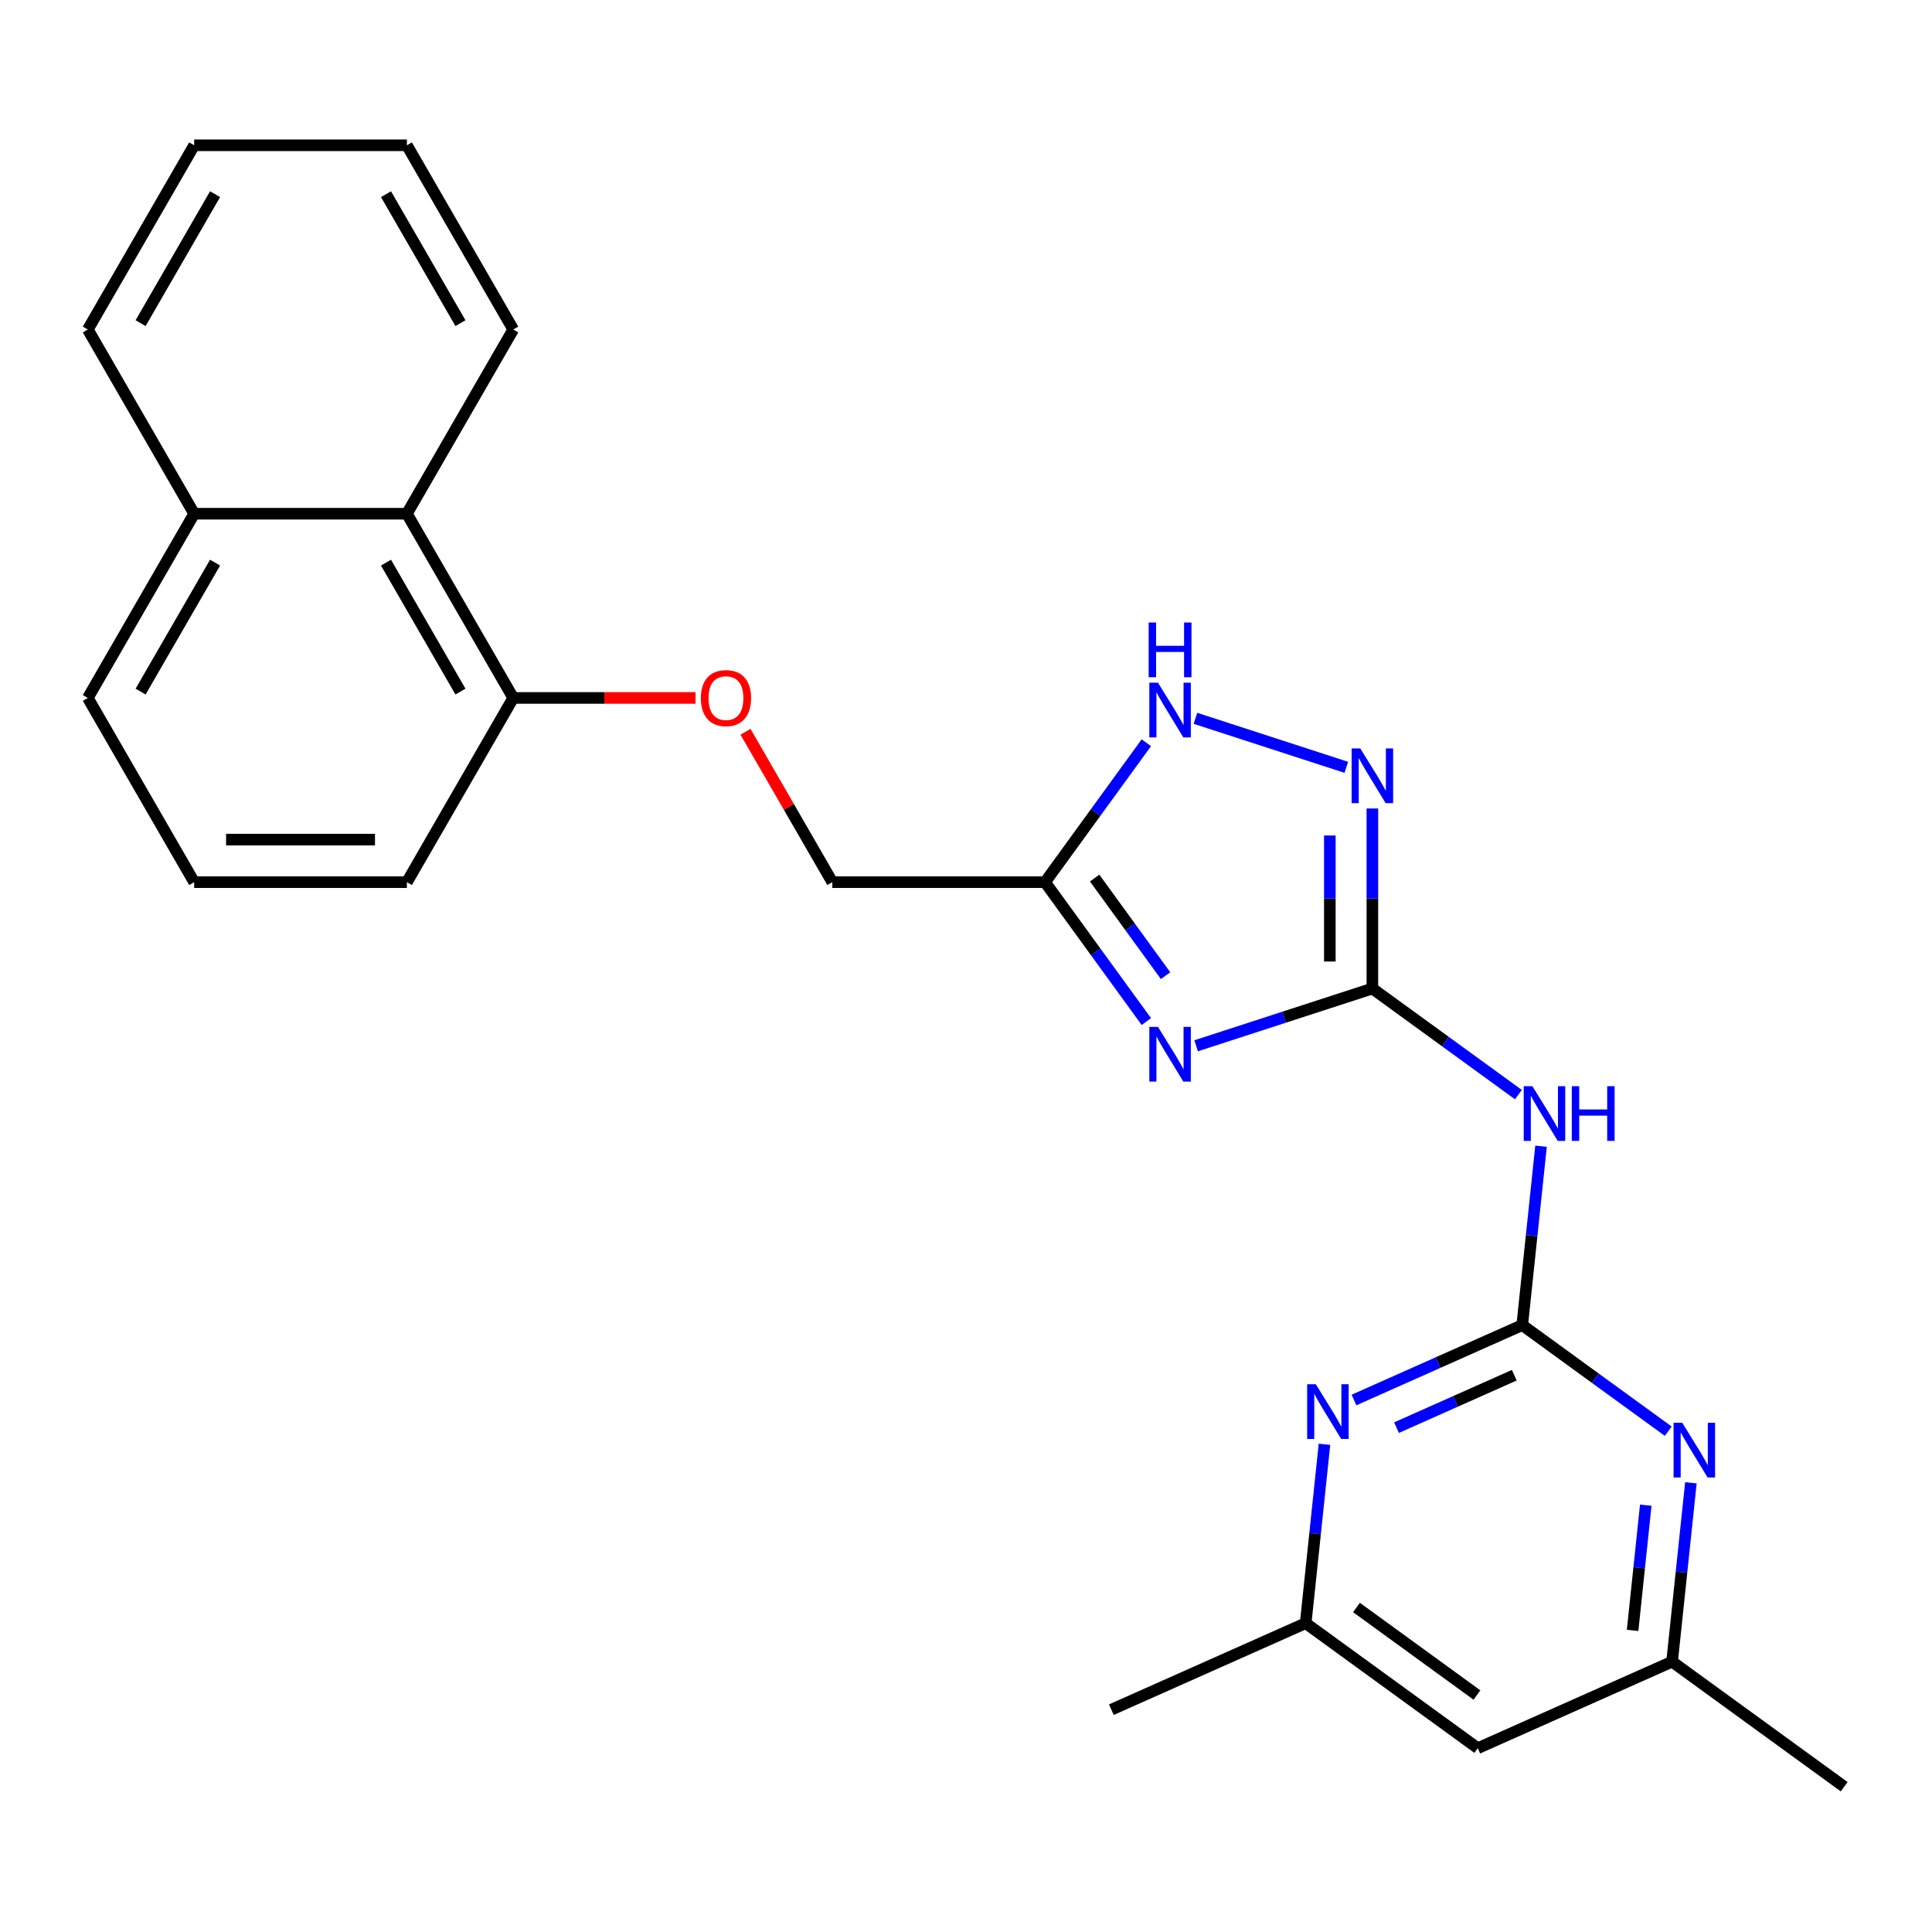 <?xml version='1.0' encoding='iso-8859-1'?>
<svg version='1.1' baseProfile='full'
              xmlns='http://www.w3.org/2000/svg'
                      xmlns:rdkit='http://www.rdkit.org/xml'
                      xmlns:xlink='http://www.w3.org/1999/xlink'
                  xml:space='preserve'
width='1000px' height='1000px' viewBox='0 0 1000 1000'>
<!-- END OF HEADER -->
<rect style='opacity:1.0;fill:#FFFFFF;stroke:none' width='1000' height='1000' x='0' y='0'> </rect>
<path class='bond-0' d='M 619.12,541.294 L 664.731,526.474' style='fill:none;fill-rule:evenodd;stroke:#0000FF;stroke-width:6px;stroke-linecap:butt;stroke-linejoin:miter;stroke-opacity:1' />
<path class='bond-0' d='M 664.731,526.474 L 710.341,511.654' style='fill:none;fill-rule:evenodd;stroke:#000000;stroke-width:6px;stroke-linecap:butt;stroke-linejoin:miter;stroke-opacity:1' />
<path class='bond-4' d='M 593.34,528.765 L 567.126,492.684' style='fill:none;fill-rule:evenodd;stroke:#0000FF;stroke-width:6px;stroke-linecap:butt;stroke-linejoin:miter;stroke-opacity:1' />
<path class='bond-4' d='M 567.126,492.684 L 540.912,456.604' style='fill:none;fill-rule:evenodd;stroke:#000000;stroke-width:6px;stroke-linecap:butt;stroke-linejoin:miter;stroke-opacity:1' />
<path class='bond-4' d='M 603.291,504.998 L 584.941,479.741' style='fill:none;fill-rule:evenodd;stroke:#0000FF;stroke-width:6px;stroke-linecap:butt;stroke-linejoin:miter;stroke-opacity:1' />
<path class='bond-4' d='M 584.941,479.741 L 566.591,454.485' style='fill:none;fill-rule:evenodd;stroke:#000000;stroke-width:6px;stroke-linecap:butt;stroke-linejoin:miter;stroke-opacity:1' />
<path class='bond-2' d='M 710.341,511.654 L 748.132,539.111' style='fill:none;fill-rule:evenodd;stroke:#000000;stroke-width:6px;stroke-linecap:butt;stroke-linejoin:miter;stroke-opacity:1' />
<path class='bond-2' d='M 748.132,539.111 L 785.922,566.568' style='fill:none;fill-rule:evenodd;stroke:#0000FF;stroke-width:6px;stroke-linecap:butt;stroke-linejoin:miter;stroke-opacity:1' />
<path class='bond-3' d='M 710.341,511.654 L 710.341,465.06' style='fill:none;fill-rule:evenodd;stroke:#000000;stroke-width:6px;stroke-linecap:butt;stroke-linejoin:miter;stroke-opacity:1' />
<path class='bond-3' d='M 710.341,465.06 L 710.341,418.465' style='fill:none;fill-rule:evenodd;stroke:#0000FF;stroke-width:6px;stroke-linecap:butt;stroke-linejoin:miter;stroke-opacity:1' />
<path class='bond-3' d='M 688.32,497.676 L 688.32,465.06' style='fill:none;fill-rule:evenodd;stroke:#000000;stroke-width:6px;stroke-linecap:butt;stroke-linejoin:miter;stroke-opacity:1' />
<path class='bond-3' d='M 688.32,465.06 L 688.32,432.444' style='fill:none;fill-rule:evenodd;stroke:#0000FF;stroke-width:6px;stroke-linecap:butt;stroke-linejoin:miter;stroke-opacity:1' />
<path class='bond-1' d='M 787.906,685.869 L 792.772,639.576' style='fill:none;fill-rule:evenodd;stroke:#000000;stroke-width:6px;stroke-linecap:butt;stroke-linejoin:miter;stroke-opacity:1' />
<path class='bond-1' d='M 792.772,639.576 L 797.637,593.283' style='fill:none;fill-rule:evenodd;stroke:#0000FF;stroke-width:6px;stroke-linecap:butt;stroke-linejoin:miter;stroke-opacity:1' />
<path class='bond-6' d='M 787.906,685.869 L 744.361,705.256' style='fill:none;fill-rule:evenodd;stroke:#000000;stroke-width:6px;stroke-linecap:butt;stroke-linejoin:miter;stroke-opacity:1' />
<path class='bond-6' d='M 744.361,705.256 L 700.816,724.644' style='fill:none;fill-rule:evenodd;stroke:#0000FF;stroke-width:6px;stroke-linecap:butt;stroke-linejoin:miter;stroke-opacity:1' />
<path class='bond-6' d='M 783.799,711.802 L 753.317,725.373' style='fill:none;fill-rule:evenodd;stroke:#000000;stroke-width:6px;stroke-linecap:butt;stroke-linejoin:miter;stroke-opacity:1' />
<path class='bond-6' d='M 753.317,725.373 L 722.836,738.944' style='fill:none;fill-rule:evenodd;stroke:#0000FF;stroke-width:6px;stroke-linecap:butt;stroke-linejoin:miter;stroke-opacity:1' />
<path class='bond-7' d='M 787.906,685.869 L 825.697,713.326' style='fill:none;fill-rule:evenodd;stroke:#000000;stroke-width:6px;stroke-linecap:butt;stroke-linejoin:miter;stroke-opacity:1' />
<path class='bond-7' d='M 825.697,713.326 L 863.488,740.782' style='fill:none;fill-rule:evenodd;stroke:#0000FF;stroke-width:6px;stroke-linecap:butt;stroke-linejoin:miter;stroke-opacity:1' />
<path class='bond-25' d='M 696.848,397.169 L 618.766,371.798' style='fill:none;fill-rule:evenodd;stroke:#0000FF;stroke-width:6px;stroke-linecap:butt;stroke-linejoin:miter;stroke-opacity:1' />
<path class='bond-5' d='M 540.912,456.604 L 567.126,420.523' style='fill:none;fill-rule:evenodd;stroke:#000000;stroke-width:6px;stroke-linecap:butt;stroke-linejoin:miter;stroke-opacity:1' />
<path class='bond-5' d='M 567.126,420.523 L 593.34,384.442' style='fill:none;fill-rule:evenodd;stroke:#0000FF;stroke-width:6px;stroke-linecap:butt;stroke-linejoin:miter;stroke-opacity:1' />
<path class='bond-14' d='M 540.912,456.604 L 430.81,456.604' style='fill:none;fill-rule:evenodd;stroke:#000000;stroke-width:6px;stroke-linecap:butt;stroke-linejoin:miter;stroke-opacity:1' />
<path class='bond-9' d='M 685.546,747.564 L 680.68,793.857' style='fill:none;fill-rule:evenodd;stroke:#0000FF;stroke-width:6px;stroke-linecap:butt;stroke-linejoin:miter;stroke-opacity:1' />
<path class='bond-9' d='M 680.68,793.857 L 675.814,840.15' style='fill:none;fill-rule:evenodd;stroke:#000000;stroke-width:6px;stroke-linecap:butt;stroke-linejoin:miter;stroke-opacity:1' />
<path class='bond-8' d='M 875.203,767.498 L 870.337,813.791' style='fill:none;fill-rule:evenodd;stroke:#0000FF;stroke-width:6px;stroke-linecap:butt;stroke-linejoin:miter;stroke-opacity:1' />
<path class='bond-8' d='M 870.337,813.791 L 865.471,860.083' style='fill:none;fill-rule:evenodd;stroke:#000000;stroke-width:6px;stroke-linecap:butt;stroke-linejoin:miter;stroke-opacity:1' />
<path class='bond-8' d='M 851.843,779.084 L 848.437,811.489' style='fill:none;fill-rule:evenodd;stroke:#0000FF;stroke-width:6px;stroke-linecap:butt;stroke-linejoin:miter;stroke-opacity:1' />
<path class='bond-8' d='M 848.437,811.489 L 845.031,843.894' style='fill:none;fill-rule:evenodd;stroke:#000000;stroke-width:6px;stroke-linecap:butt;stroke-linejoin:miter;stroke-opacity:1' />
<path class='bond-13' d='M 865.471,860.083 L 764.889,904.866' style='fill:none;fill-rule:evenodd;stroke:#000000;stroke-width:6px;stroke-linecap:butt;stroke-linejoin:miter;stroke-opacity:1' />
<path class='bond-21' d='M 865.471,860.083 L 954.545,924.8' style='fill:none;fill-rule:evenodd;stroke:#000000;stroke-width:6px;stroke-linecap:butt;stroke-linejoin:miter;stroke-opacity:1' />
<path class='bond-20' d='M 675.814,840.15 L 575.232,884.932' style='fill:none;fill-rule:evenodd;stroke:#000000;stroke-width:6px;stroke-linecap:butt;stroke-linejoin:miter;stroke-opacity:1' />
<path class='bond-26' d='M 675.814,840.15 L 764.889,904.866' style='fill:none;fill-rule:evenodd;stroke:#000000;stroke-width:6px;stroke-linecap:butt;stroke-linejoin:miter;stroke-opacity:1' />
<path class='bond-26' d='M 702.119,832.042 L 764.471,877.344' style='fill:none;fill-rule:evenodd;stroke:#000000;stroke-width:6px;stroke-linecap:butt;stroke-linejoin:miter;stroke-opacity:1' />
<path class='bond-10' d='M 210.607,265.902 L 265.658,361.253' style='fill:none;fill-rule:evenodd;stroke:#000000;stroke-width:6px;stroke-linecap:butt;stroke-linejoin:miter;stroke-opacity:1' />
<path class='bond-10' d='M 199.794,291.215 L 238.33,357.96' style='fill:none;fill-rule:evenodd;stroke:#000000;stroke-width:6px;stroke-linecap:butt;stroke-linejoin:miter;stroke-opacity:1' />
<path class='bond-15' d='M 210.607,265.902 L 100.505,265.902' style='fill:none;fill-rule:evenodd;stroke:#000000;stroke-width:6px;stroke-linecap:butt;stroke-linejoin:miter;stroke-opacity:1' />
<path class='bond-18' d='M 210.607,265.902 L 265.658,170.551' style='fill:none;fill-rule:evenodd;stroke:#000000;stroke-width:6px;stroke-linecap:butt;stroke-linejoin:miter;stroke-opacity:1' />
<path class='bond-11' d='M 385.87,378.765 L 408.34,417.684' style='fill:none;fill-rule:evenodd;stroke:#FF0000;stroke-width:6px;stroke-linecap:butt;stroke-linejoin:miter;stroke-opacity:1' />
<path class='bond-11' d='M 408.34,417.684 L 430.81,456.604' style='fill:none;fill-rule:evenodd;stroke:#000000;stroke-width:6px;stroke-linecap:butt;stroke-linejoin:miter;stroke-opacity:1' />
<path class='bond-12' d='M 360.007,361.253 L 312.832,361.253' style='fill:none;fill-rule:evenodd;stroke:#FF0000;stroke-width:6px;stroke-linecap:butt;stroke-linejoin:miter;stroke-opacity:1' />
<path class='bond-12' d='M 312.832,361.253 L 265.658,361.253' style='fill:none;fill-rule:evenodd;stroke:#000000;stroke-width:6px;stroke-linecap:butt;stroke-linejoin:miter;stroke-opacity:1' />
<path class='bond-17' d='M 265.658,361.253 L 210.607,456.604' style='fill:none;fill-rule:evenodd;stroke:#000000;stroke-width:6px;stroke-linecap:butt;stroke-linejoin:miter;stroke-opacity:1' />
<path class='bond-22' d='M 100.505,265.902 L 45.455,170.551' style='fill:none;fill-rule:evenodd;stroke:#000000;stroke-width:6px;stroke-linecap:butt;stroke-linejoin:miter;stroke-opacity:1' />
<path class='bond-27' d='M 100.505,265.902 L 45.455,361.253' style='fill:none;fill-rule:evenodd;stroke:#000000;stroke-width:6px;stroke-linecap:butt;stroke-linejoin:miter;stroke-opacity:1' />
<path class='bond-27' d='M 111.318,291.215 L 72.782,357.96' style='fill:none;fill-rule:evenodd;stroke:#000000;stroke-width:6px;stroke-linecap:butt;stroke-linejoin:miter;stroke-opacity:1' />
<path class='bond-16' d='M 100.505,456.604 L 210.607,456.604' style='fill:none;fill-rule:evenodd;stroke:#000000;stroke-width:6px;stroke-linecap:butt;stroke-linejoin:miter;stroke-opacity:1' />
<path class='bond-16' d='M 117.021,434.583 L 194.092,434.583' style='fill:none;fill-rule:evenodd;stroke:#000000;stroke-width:6px;stroke-linecap:butt;stroke-linejoin:miter;stroke-opacity:1' />
<path class='bond-19' d='M 100.505,456.604 L 45.455,361.253' style='fill:none;fill-rule:evenodd;stroke:#000000;stroke-width:6px;stroke-linecap:butt;stroke-linejoin:miter;stroke-opacity:1' />
<path class='bond-23' d='M 265.658,170.551 L 210.607,75.2' style='fill:none;fill-rule:evenodd;stroke:#000000;stroke-width:6px;stroke-linecap:butt;stroke-linejoin:miter;stroke-opacity:1' />
<path class='bond-23' d='M 238.33,167.259 L 199.794,100.513' style='fill:none;fill-rule:evenodd;stroke:#000000;stroke-width:6px;stroke-linecap:butt;stroke-linejoin:miter;stroke-opacity:1' />
<path class='bond-28' d='M 45.455,170.551 L 100.505,75.2' style='fill:none;fill-rule:evenodd;stroke:#000000;stroke-width:6px;stroke-linecap:butt;stroke-linejoin:miter;stroke-opacity:1' />
<path class='bond-28' d='M 72.782,167.259 L 111.318,100.513' style='fill:none;fill-rule:evenodd;stroke:#000000;stroke-width:6px;stroke-linecap:butt;stroke-linejoin:miter;stroke-opacity:1' />
<path class='bond-24' d='M 210.607,75.2 L 100.505,75.2' style='fill:none;fill-rule:evenodd;stroke:#000000;stroke-width:6px;stroke-linecap:butt;stroke-linejoin:miter;stroke-opacity:1' />
<path  class='atom-0' d='M 599.368 531.518
L 608.648 546.518
Q 609.568 547.998, 611.048 550.678
Q 612.528 553.358, 612.608 553.518
L 612.608 531.518
L 616.368 531.518
L 616.368 559.838
L 612.488 559.838
L 602.528 543.438
Q 601.368 541.518, 600.128 539.318
Q 598.928 537.118, 598.568 536.438
L 598.568 559.838
L 594.888 559.838
L 594.888 531.518
L 599.368 531.518
' fill='#0000FF'/>
<path  class='atom-3' d='M 793.155 562.21
L 802.435 577.21
Q 803.355 578.69, 804.835 581.37
Q 806.315 584.05, 806.395 584.21
L 806.395 562.21
L 810.155 562.21
L 810.155 590.53
L 806.275 590.53
L 796.315 574.13
Q 795.155 572.21, 793.915 570.01
Q 792.715 567.81, 792.355 567.13
L 792.355 590.53
L 788.675 590.53
L 788.675 562.21
L 793.155 562.21
' fill='#0000FF'/>
<path  class='atom-3' d='M 813.555 562.21
L 817.395 562.21
L 817.395 574.25
L 831.875 574.25
L 831.875 562.21
L 835.715 562.21
L 835.715 590.53
L 831.875 590.53
L 831.875 577.45
L 817.395 577.45
L 817.395 590.53
L 813.555 590.53
L 813.555 562.21
' fill='#0000FF'/>
<path  class='atom-4' d='M 704.081 387.393
L 713.361 402.393
Q 714.281 403.873, 715.761 406.553
Q 717.241 409.233, 717.321 409.393
L 717.321 387.393
L 721.081 387.393
L 721.081 415.713
L 717.201 415.713
L 707.241 399.313
Q 706.081 397.393, 704.841 395.193
Q 703.641 392.993, 703.281 392.313
L 703.281 415.713
L 699.601 415.713
L 699.601 387.393
L 704.081 387.393
' fill='#0000FF'/>
<path  class='atom-6' d='M 599.368 353.369
L 608.648 368.369
Q 609.568 369.849, 611.048 372.529
Q 612.528 375.209, 612.608 375.369
L 612.608 353.369
L 616.368 353.369
L 616.368 381.689
L 612.488 381.689
L 602.528 365.289
Q 601.368 363.369, 600.128 361.169
Q 598.928 358.969, 598.568 358.289
L 598.568 381.689
L 594.888 381.689
L 594.888 353.369
L 599.368 353.369
' fill='#0000FF'/>
<path  class='atom-6' d='M 594.548 322.217
L 598.388 322.217
L 598.388 334.257
L 612.868 334.257
L 612.868 322.217
L 616.708 322.217
L 616.708 350.537
L 612.868 350.537
L 612.868 337.457
L 598.388 337.457
L 598.388 350.537
L 594.548 350.537
L 594.548 322.217
' fill='#0000FF'/>
<path  class='atom-7' d='M 681.063 716.491
L 690.343 731.491
Q 691.263 732.971, 692.743 735.651
Q 694.223 738.331, 694.303 738.491
L 694.303 716.491
L 698.063 716.491
L 698.063 744.811
L 694.183 744.811
L 684.223 728.411
Q 683.063 726.491, 681.823 724.291
Q 680.623 722.091, 680.263 721.411
L 680.263 744.811
L 676.583 744.811
L 676.583 716.491
L 681.063 716.491
' fill='#0000FF'/>
<path  class='atom-8' d='M 870.72 736.425
L 880 751.425
Q 880.92 752.905, 882.4 755.585
Q 883.88 758.265, 883.96 758.425
L 883.96 736.425
L 887.72 736.425
L 887.72 764.745
L 883.84 764.745
L 873.88 748.345
Q 872.72 746.425, 871.48 744.225
Q 870.28 742.025, 869.92 741.345
L 869.92 764.745
L 866.24 764.745
L 866.24 736.425
L 870.72 736.425
' fill='#0000FF'/>
<path  class='atom-12' d='M 362.759 361.333
Q 362.759 354.533, 366.119 350.733
Q 369.479 346.933, 375.759 346.933
Q 382.039 346.933, 385.399 350.733
Q 388.759 354.533, 388.759 361.333
Q 388.759 368.213, 385.359 372.133
Q 381.959 376.013, 375.759 376.013
Q 369.519 376.013, 366.119 372.133
Q 362.759 368.253, 362.759 361.333
M 375.759 372.813
Q 380.079 372.813, 382.399 369.933
Q 384.759 367.013, 384.759 361.333
Q 384.759 355.773, 382.399 352.973
Q 380.079 350.133, 375.759 350.133
Q 371.439 350.133, 369.079 352.933
Q 366.759 355.733, 366.759 361.333
Q 366.759 367.053, 369.079 369.933
Q 371.439 372.813, 375.759 372.813
' fill='#FF0000'/>
</svg>
